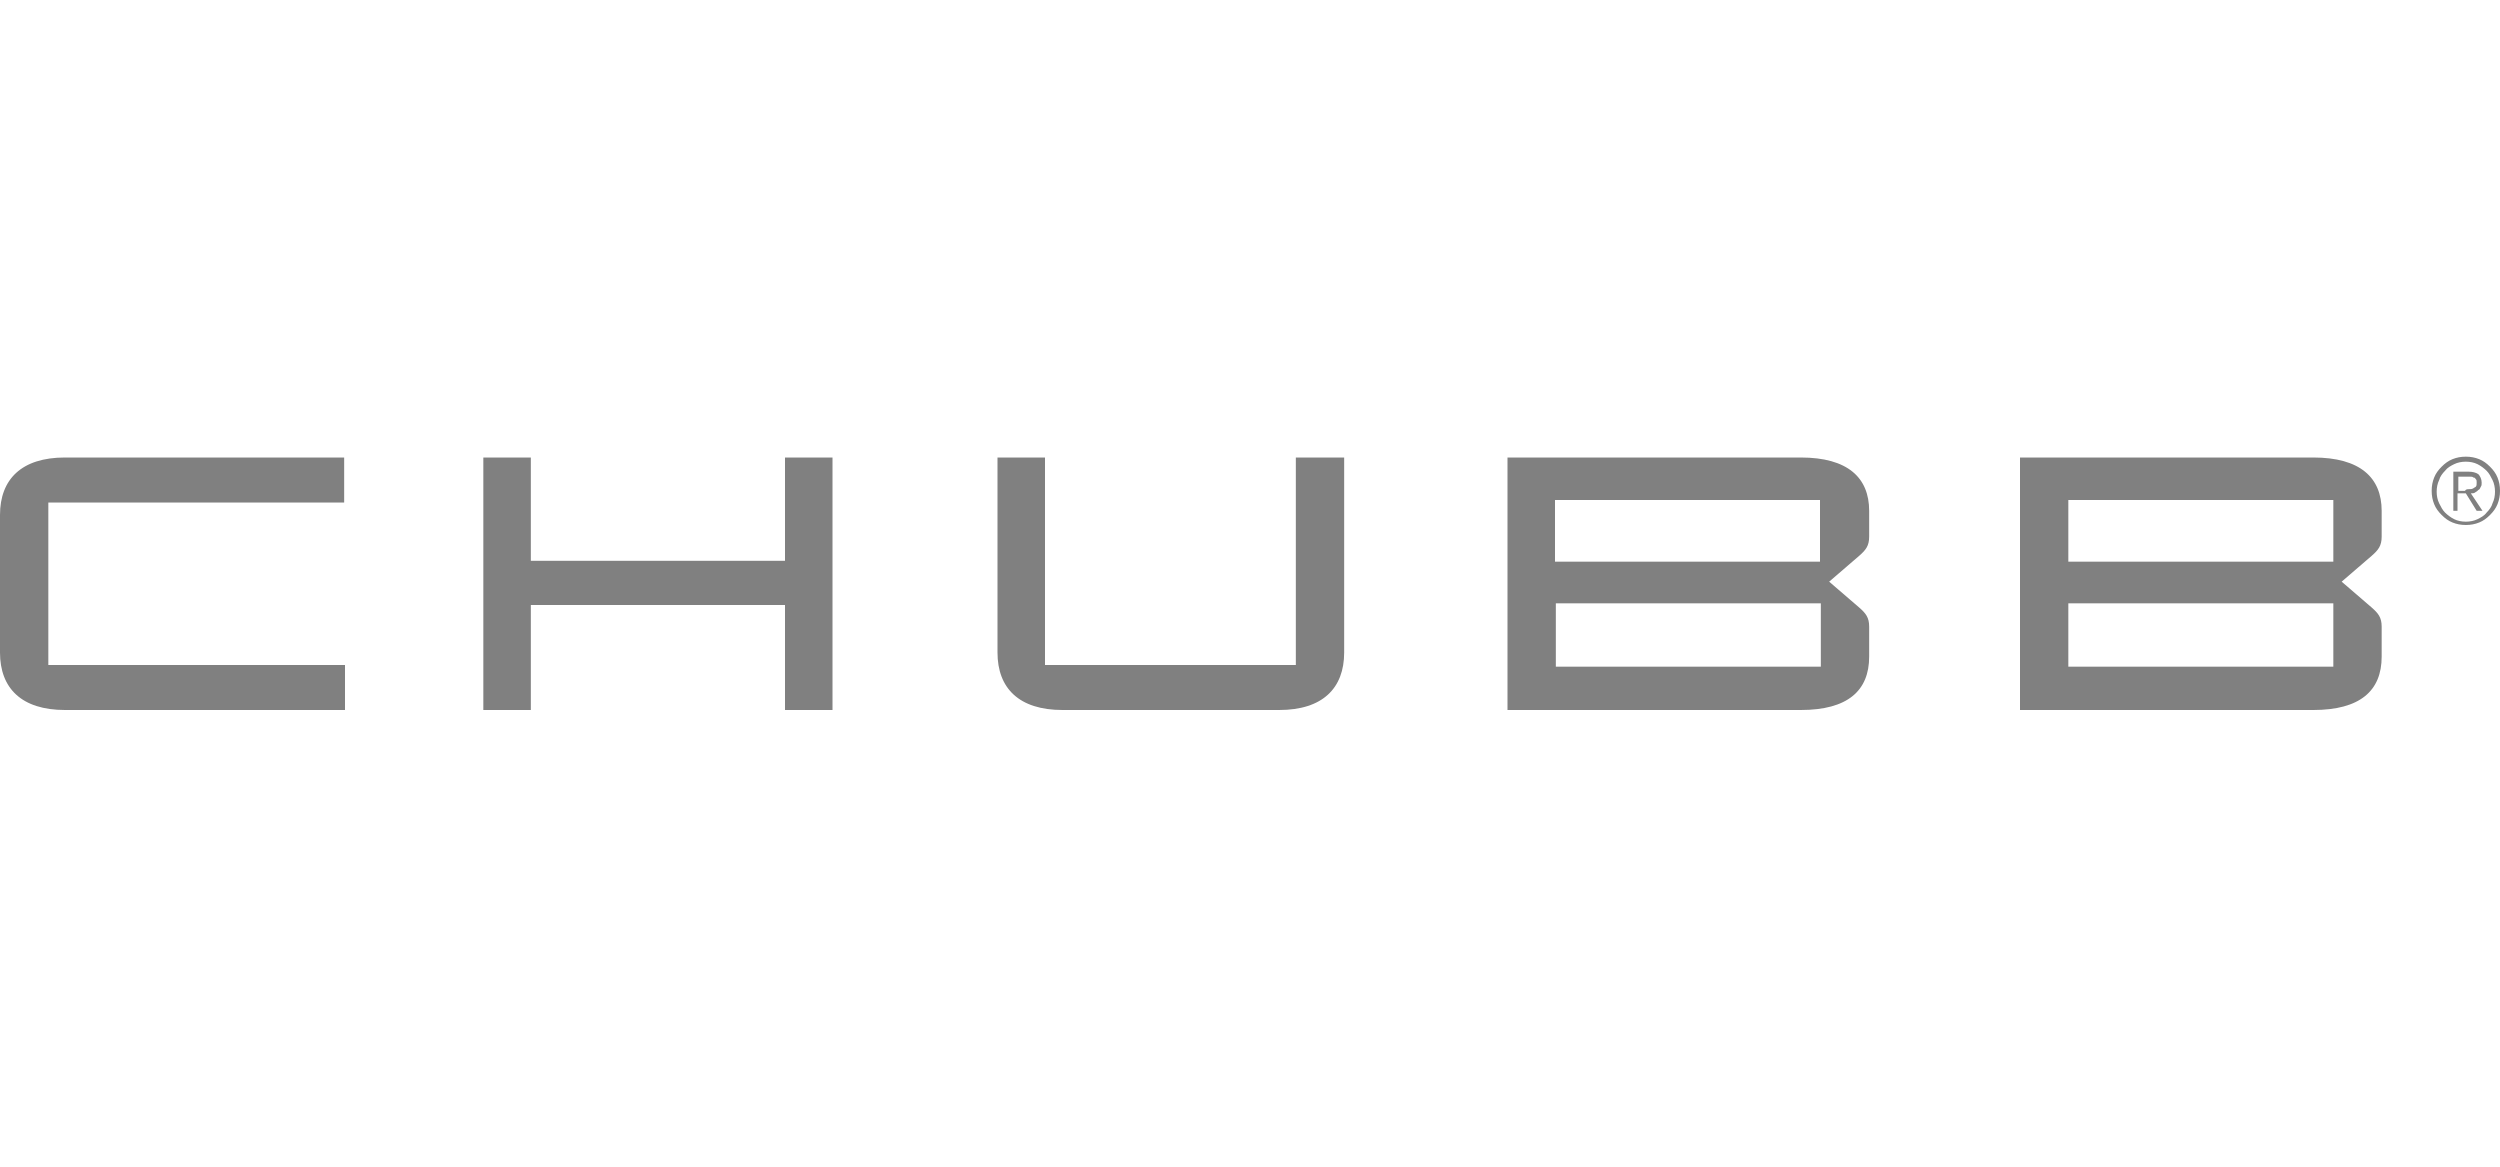 <?xml version="1.0" encoding="utf-8"?>
<!-- Generator: Adobe Illustrator 18.1.1, SVG Export Plug-In . SVG Version: 6.00 Build 0)  -->
<svg version="1.1" xmlns="http://www.w3.org/2000/svg" xmlns:xlink="http://www.w3.org/1999/xlink" x="0px" y="0px"
	 viewBox="0 0 300 140" enable-background="new 0 0 300 140" xml:space="preserve">
<g id="Page_BG">
</g>
<g id="BG">
</g>
<g id="Shapes">
</g>
<g id="Text">
	<g>
		<g>
			<g id="XMLID_23_">
				<path id="XMLID_24_" fill="#808080" d="M280,80h-31.8v-7.6H280V80z M248.1,60H280v7.4h-31.8V60z M277.6,85.2
					c5.6,0,8.2-2.3,8.2-6.4v-3.6c0-1.1-0.4-1.6-1.2-2.3l-3.6-3.1l3.6-3.1c0.8-0.7,1.2-1.2,1.2-2.3v-3.1c0-4-2.6-6.4-8.2-6.4h-35.2
					v30.3H277.6z M218.5,80h-31.8v-7.6h31.8V80z M186.6,60h31.8v7.4h-31.8V60z M216.1,85.2c5.6,0,8.2-2.3,8.2-6.4v-3.6
					c0-1.1-0.4-1.6-1.2-2.3l-3.6-3.1l3.6-3.1c0.8-0.7,1.2-1.2,1.2-2.3v-3.1c0-4-2.6-6.4-8.2-6.4h-35.2v30.3H216.1z M155.5,54.9v24.9
					h-30.1V54.9h-5.7v23.4c0,4.3,2.6,6.9,7.8,6.9h26c5.2,0,7.8-2.6,7.8-6.9V54.9H155.5z M63.7,67.2V54.9H58v30.3h5.7V72.6h30.5v12.6
					h5.7V54.9h-5.7v12.4H63.7z M41.3,60.3v-5.4H7.8c-5.2,0-7.8,2.6-7.8,6.9v16.5c0,4.3,2.6,6.9,7.8,6.9h33.6v-5.4H5.8V60.3H41.3z"/>
			</g>
		</g>
		<g>
			<path fill="#808080" d="M297.5,55.1c0.5,0.2,0.9,0.5,1.3,0.9c0.4,0.4,0.7,0.8,0.9,1.3c0.2,0.5,0.3,1,0.3,1.6
				c0,0.6-0.1,1.1-0.3,1.6c-0.2,0.5-0.5,0.9-0.9,1.3c-0.4,0.4-0.8,0.7-1.3,0.9c-0.5,0.2-1,0.3-1.6,0.3c-0.6,0-1.1-0.1-1.6-0.3
				c-0.5-0.2-0.9-0.5-1.3-0.9c-0.4-0.4-0.7-0.8-0.9-1.3c-0.2-0.5-0.3-1-0.3-1.6c0-0.6,0.1-1.1,0.3-1.6c0.2-0.5,0.5-0.9,0.9-1.3
				c0.4-0.4,0.8-0.7,1.3-0.9c0.5-0.2,1-0.3,1.6-0.3C296.5,54.8,297,54.9,297.5,55.1z M294.5,55.7c-0.4,0.2-0.8,0.4-1.1,0.8
				c-0.3,0.3-0.6,0.7-0.7,1.1c-0.2,0.4-0.3,0.9-0.3,1.4c0,0.5,0.1,1,0.3,1.4c0.2,0.4,0.4,0.8,0.7,1.1c0.3,0.3,0.7,0.6,1.1,0.8
				c0.4,0.2,0.9,0.3,1.4,0.3c0.5,0,1-0.1,1.4-0.3c0.4-0.2,0.8-0.4,1.1-0.8c0.3-0.3,0.6-0.7,0.7-1.1c0.2-0.4,0.3-0.9,0.3-1.4
				c0-0.5-0.1-1-0.3-1.4c-0.2-0.4-0.4-0.8-0.7-1.1c-0.3-0.3-0.7-0.6-1.1-0.8c-0.4-0.2-0.9-0.3-1.4-0.3
				C295.4,55.4,294.9,55.5,294.5,55.7z M294.4,61.4v-4.8h1.8c0.5,0,0.9,0.1,1.2,0.3c0.2,0.2,0.4,0.6,0.4,1c0,0.2,0,0.4-0.1,0.5
				c-0.1,0.2-0.1,0.3-0.3,0.4c-0.1,0.1-0.2,0.2-0.4,0.3c-0.1,0.1-0.3,0.1-0.5,0.1l1.4,2.1h-0.7l-1.3-2.1h-1v2.1H294.4z M296.3,58.7
				c0.2,0,0.3,0,0.5-0.1c0.1-0.1,0.2-0.1,0.3-0.2c0.1-0.1,0.1-0.3,0.1-0.5c0-0.2,0-0.3-0.1-0.4c-0.1-0.1-0.1-0.2-0.3-0.2
				c-0.1-0.1-0.2-0.1-0.4-0.1c-0.1,0-0.3,0-0.4,0H295v1.7h0.8C295.9,58.7,296.1,58.7,296.3,58.7z"/>
		</g>
	</g>
</g>
<g id="Grid">
</g>
</svg>
